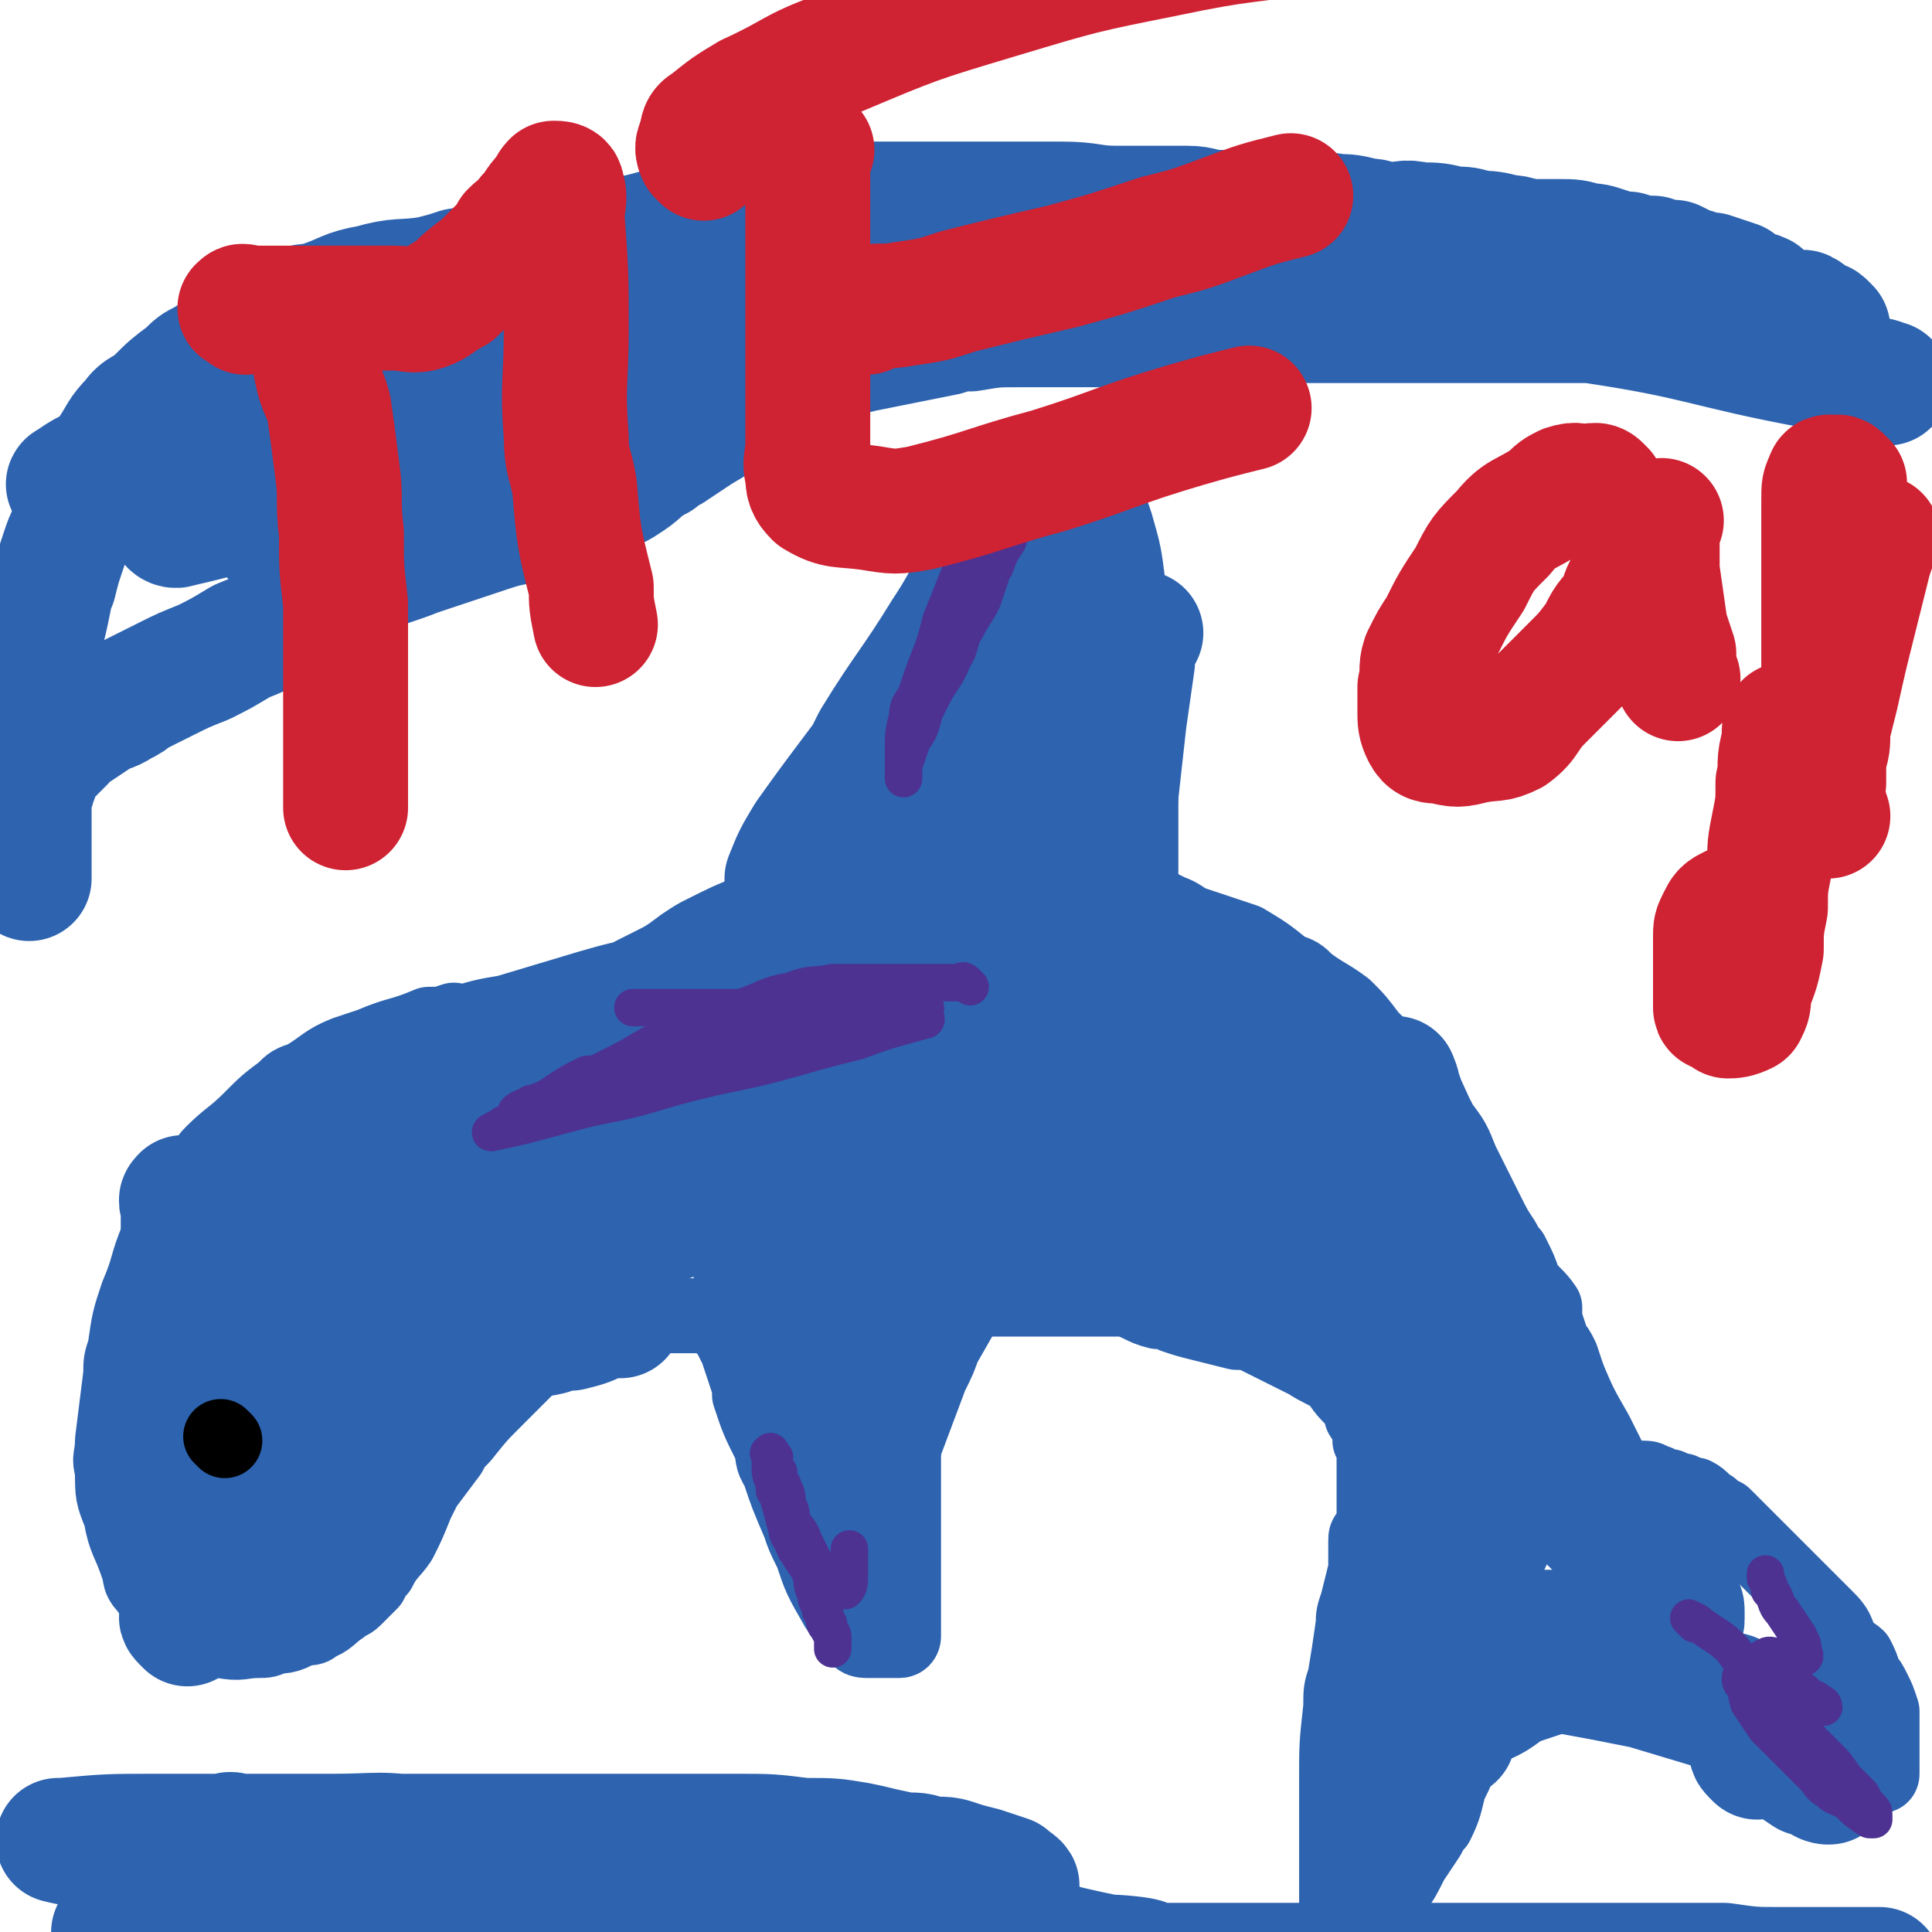 <svg viewBox='0 0 464 464' version='1.1' xmlns='http://www.w3.org/2000/svg' xmlns:xlink='http://www.w3.org/1999/xlink'><g fill='none' stroke='#2D63AF' stroke-width='18' stroke-linecap='round' stroke-linejoin='round'><path d='M100,287c-1,-1 -1,-1 -1,-1 -1,-1 0,-1 0,-1 0,-1 0,-1 0,-1 0,-1 0,-1 0,-1 0,-1 0,-1 0,-1 1,-1 1,-1 3,-1 0,0 0,0 1,-1 0,0 0,0 1,-1 1,-1 1,-1 2,-2 1,-1 1,-1 2,-3 2,-3 2,-3 4,-6 1,-2 1,-2 2,-3 2,-4 3,-4 5,-7 1,-2 0,-2 2,-4 3,-4 3,-4 8,-7 1,-1 2,-1 3,-2 4,-2 4,-2 7,-4 2,-1 3,-1 5,-2 4,-2 4,-2 8,-5 2,-1 2,-1 4,-2 4,-2 4,-2 8,-5 3,-2 3,-2 5,-3 6,-3 6,-3 11,-5 8,-3 8,-3 15,-5 4,-1 4,-1 9,-1 8,-2 8,-1 16,-3 5,0 4,0 9,-1 8,0 8,0 17,0 4,0 4,0 7,1 8,1 8,1 15,4 7,2 7,2 13,5 3,1 3,2 6,3 6,2 6,2 12,4 5,3 5,3 10,7 3,1 3,1 5,3 4,3 5,3 9,6 3,3 3,3 6,7 1,1 1,1 3,3 3,3 3,3 6,6 3,4 3,4 5,8 2,2 2,2 3,4 3,4 3,4 5,9 1,2 1,2 2,4 2,4 2,4 4,8 2,4 2,4 4,7 1,2 1,2 2,3 2,4 2,4 3,7 2,3 3,3 5,6 0,1 0,2 0,3 1,3 1,3 2,6 1,1 1,1 2,3 1,3 1,3 2,6 0,1 0,1 1,3 1,2 1,2 2,4 0,2 0,3 1,5 0,1 0,1 1,2 0,1 0,1 1,2 0,1 1,0 1,1 0,1 0,1 0,2 0,1 0,1 0,2 0,1 0,1 0,1 0,1 0,1 0,1 0,0 1,0 1,0 1,0 1,0 2,0 0,0 0,0 1,0 0,0 0,0 1,0 1,0 1,0 1,0 1,0 1,0 1,0 1,0 1,0 2,0 1,0 1,0 2,0 2,0 1,1 3,1 1,1 1,1 3,1 2,1 2,1 3,1 2,1 2,1 3,1 2,1 2,2 4,3 1,1 1,1 3,2 1,1 1,1 3,3 2,2 2,2 3,3 2,2 2,2 3,3 2,2 2,2 4,4 1,1 1,1 3,3 3,3 3,3 6,6 2,2 2,2 3,3 3,3 2,4 4,7 1,1 2,1 3,2 1,2 1,2 2,5 1,1 1,1 2,3 1,2 1,2 2,5 0,1 0,1 0,2 0,3 0,3 0,5 0,1 0,1 0,2 0,0 0,0 0,1 0,1 0,1 0,2 0,1 0,1 0,1 0,1 0,2 0,2 0,1 -1,0 -2,0 -1,0 -1,0 -2,0 -1,0 -1,0 -3,0 -3,0 -3,0 -6,0 -2,0 -2,0 -3,-1 -4,-2 -4,-2 -8,-3 -2,-1 -2,-1 -4,-2 -4,-3 -4,-3 -8,-5 -2,-1 -2,-1 -5,-1 -4,-2 -4,-1 -9,-2 -3,-1 -3,-1 -5,-2 -4,-1 -4,-1 -8,-2 -5,-1 -5,-1 -9,-2 -2,0 -2,0 -3,-1 -3,-1 -3,-1 -7,-2 -1,0 -1,0 -2,0 -2,0 -2,0 -4,0 0,0 0,0 -1,0 -1,0 -1,0 -2,0 -1,0 -1,0 -2,0 -1,0 -1,0 -1,0 -1,0 -1,1 -1,1 0,1 0,1 0,2 -1,2 -2,2 -2,4 -2,4 -2,4 -3,7 0,2 0,2 -1,4 -1,4 -1,4 -3,8 -1,4 -1,5 -3,9 -1,1 -1,1 -2,3 -2,3 -2,3 -4,6 -2,4 -2,4 -4,7 -2,1 -1,1 -3,3 -2,2 -2,2 -4,4 0,1 0,1 0,1 -1,2 -2,2 -3,3 0,0 0,0 -1,1 -1,0 -1,1 -2,1 0,0 -1,0 -1,0 0,0 0,0 0,-1 0,-2 0,-2 0,-3 0,-2 0,-2 0,-4 0,-6 0,-6 0,-12 0,-3 0,-3 0,-5 0,-8 0,-8 0,-15 0,-8 0,-8 1,-17 0,-4 0,-4 1,-7 1,-6 1,-6 2,-13 0,-2 0,-2 1,-5 1,-4 1,-4 2,-8 0,-4 0,-4 0,-7 0,-1 0,-1 1,-2 0,-1 1,-1 1,-2 0,-1 0,-1 0,-1 0,-1 0,-1 0,-2 0,-1 0,-1 0,-1 0,-1 0,-1 0,-1 0,-1 0,-1 0,-1 0,-1 0,-1 0,-1 0,-1 0,-1 0,-1 0,-1 0,-1 0,-1 0,-1 0,-1 0,-1 0,-1 0,-1 0,-1 0,-1 0,-1 0,-2 0,-2 0,-2 0,-4 0,-1 0,-1 -1,-3 0,-3 0,-3 -2,-6 0,-2 0,-2 -1,-3 -3,-3 -3,-3 -5,-6 -3,-2 -4,-2 -7,-4 -2,-1 -2,-1 -4,-2 -4,-2 -4,-2 -8,-4 -2,-1 -2,-1 -5,-1 -4,-1 -4,-1 -8,-2 -4,-1 -4,-1 -7,-2 -2,-1 -2,-1 -4,-1 -4,-1 -4,-2 -8,-3 -1,0 -1,0 -3,0 -3,0 -3,0 -7,0 -2,0 -2,0 -4,0 -4,0 -4,0 -7,0 -4,0 -4,0 -8,0 -1,0 -1,0 -3,0 -3,0 -3,0 -6,0 -2,0 -2,0 -4,0 -2,0 -2,0 -5,0 -1,0 -1,0 -2,0 -1,2 -2,2 -2,4 -2,3 -1,4 -2,7 0,1 0,1 0,3 0,4 0,4 0,9 0,2 0,2 0,5 0,5 0,5 0,11 0,2 0,2 0,4 0,5 0,5 0,9 0,5 0,5 0,9 0,2 0,2 0,4 0,3 0,3 0,6 0,1 0,1 0,2 0,2 0,2 0,4 0,1 0,1 0,2 0,1 0,1 0,2 0,0 0,1 -1,1 0,0 0,0 -1,0 -1,0 -1,0 -2,0 -1,0 -1,0 -1,0 -2,0 -3,0 -4,0 -2,0 -2,-1 -3,-2 -2,-3 -2,-3 -4,-6 -4,-7 -4,-7 -6,-13 -2,-4 -2,-4 -3,-7 -3,-7 -3,-7 -5,-13 -2,-3 -1,-3 -2,-6 -3,-6 -3,-6 -5,-12 0,-2 0,-2 -1,-5 -1,-3 -1,-3 -2,-6 -1,-2 -1,-2 -2,-4 0,-1 -1,-1 -1,-1 -1,-1 -1,-1 -1,-2 0,-1 0,-1 0,-1 0,-1 -1,0 -1,0 -2,0 -2,0 -3,0 0,0 0,0 -1,0 -3,0 -3,0 -6,0 -2,0 -2,0 -4,0 -6,0 -6,0 -11,1 -3,1 -3,1 -6,2 -5,2 -5,2 -10,5 -4,4 -4,4 -8,8 -2,2 -2,2 -4,4 -4,4 -4,4 -8,9 -2,2 -2,2 -3,4 -3,4 -3,4 -6,8 -1,2 -1,2 -2,4 -2,5 -2,5 -4,9 -2,3 -3,3 -5,7 -1,1 -1,1 -2,3 -2,2 -2,2 -4,4 -1,1 -2,1 -3,2 -3,2 -3,3 -6,4 -1,1 -1,1 -3,1 -3,1 -3,2 -7,2 -2,1 -2,1 -4,1 -4,0 -4,1 -9,0 -4,-1 -4,-1 -8,-3 -2,0 -2,0 -4,-2 -3,-4 -3,-4 -6,-8 -2,-2 -1,-3 -2,-5 -2,-6 -3,-6 -4,-12 -2,-5 -2,-5 -2,-11 -1,-3 0,-3 0,-7 1,-8 1,-8 2,-16 0,-3 0,-3 1,-6 1,-7 1,-7 3,-13 3,-7 2,-7 5,-14 1,-3 1,-3 3,-6 3,-5 3,-5 7,-10 2,-2 1,-2 3,-4 4,-4 5,-4 9,-8 4,-4 4,-4 8,-7 2,-2 2,-2 5,-3 5,-3 5,-4 10,-6 3,-1 3,-1 6,-2 7,-3 7,-2 14,-5 3,0 3,0 6,-1 '/><path d='M195,208c-1,-1 -1,-1 -1,-1 -1,-1 0,-1 0,-1 0,-2 0,-2 0,-3 0,-1 0,-1 0,-1 1,-2 1,-2 2,-3 1,-2 0,-2 2,-4 2,-4 2,-4 5,-7 3,-6 3,-6 7,-11 4,-5 4,-5 7,-11 4,-4 4,-4 7,-9 3,-5 3,-5 6,-10 4,-5 4,-4 8,-9 3,-4 3,-4 6,-8 1,-2 1,-2 2,-3 2,-2 2,-2 3,-3 2,-2 2,-3 3,-5 2,-1 2,-1 4,-1 1,0 1,0 3,-1 1,0 1,-1 2,0 3,1 3,2 5,4 1,2 1,2 2,5 2,7 2,7 3,15 2,10 1,10 2,20 1,5 1,5 1,10 0,10 0,10 0,21 0,4 0,4 0,8 0,7 0,7 0,13 0,3 0,3 0,6 0,1 0,1 0,2 0,1 0,1 0,2 0,1 0,1 0,2 0,0 0,0 0,1 '/></g>
<g fill='none' stroke='#2D63AF' stroke-width='30' stroke-linecap='round' stroke-linejoin='round'><path d='M56,442c-1,-1 -2,-1 -1,-1 0,-1 1,0 3,0 3,0 3,0 7,0 3,0 3,0 6,0 12,0 12,0 24,0 12,0 12,0 23,0 10,0 10,0 19,0 10,0 10,0 20,0 10,0 10,0 20,0 8,0 8,0 16,1 7,0 7,0 13,1 5,1 4,1 9,2 4,1 4,0 7,1 3,1 4,0 7,1 3,1 3,1 7,2 3,1 3,1 6,2 1,1 3,2 2,2 -1,2 -2,2 -5,2 -12,1 -12,0 -24,0 -31,-2 -30,-3 -61,-4 -29,-1 -29,-1 -58,-2 -17,0 -17,0 -34,0 -9,0 -12,0 -18,0 -1,0 2,0 3,0 32,0 32,-2 64,-1 26,1 26,0 52,3 37,5 36,6 72,12 16,3 16,4 31,7 4,0 11,1 8,1 -8,1 -15,0 -29,0 -22,0 -22,0 -43,-1 -47,0 -47,0 -94,0 -14,0 -14,0 -29,0 -16,0 -16,0 -33,0 -9,0 -18,1 -18,2 0,0 8,0 16,-1 45,-3 45,-5 90,-8 26,-1 26,0 52,1 23,1 23,1 47,2 10,1 18,2 20,2 1,1 -7,1 -14,1 -13,-1 -13,-1 -26,-2 -41,-2 -41,-3 -82,-5 -31,-1 -31,0 -62,-1 -8,0 -8,-1 -16,0 -13,1 -19,2 -25,3 -3,0 4,1 8,0 14,-2 14,-2 27,-4 44,-6 44,-7 88,-11 20,-2 20,-2 40,-1 14,1 14,2 28,4 0,0 0,0 0,0 -19,-1 -20,-2 -39,-3 -16,-1 -16,-1 -32,-2 -23,-1 -23,-1 -46,-2 -25,-1 -25,-1 -49,-2 -15,0 -15,0 -29,0 -5,0 -6,0 -10,-1 0,0 1,0 1,0 11,-1 11,-1 22,-1 21,0 21,0 43,0 11,0 11,-1 23,1 21,2 21,3 43,7 19,4 19,5 38,10 7,2 7,2 15,3 13,3 12,4 26,6 11,2 12,1 23,3 6,0 6,0 11,1 10,0 10,0 20,0 5,0 5,0 11,0 11,0 11,0 22,0 12,0 12,0 25,0 7,0 7,0 14,0 14,0 14,0 27,0 13,0 13,0 25,0 6,0 6,0 11,0 7,1 7,1 14,1 2,0 2,0 5,0 4,0 4,0 8,0 3,0 3,0 7,0 0,0 0,0 1,0 1,0 1,0 2,0 0,0 1,0 0,0 0,0 0,0 -1,0 -3,0 -3,0 -5,0 -5,0 -5,0 -10,0 -14,0 -14,0 -28,0 -18,0 -18,0 -35,0 -20,0 -20,0 -40,0 -8,0 -8,0 -16,0 -8,0 -8,0 -16,0 -8,0 -8,0 -16,0 -5,0 -5,0 -10,0 0,0 0,0 0,0 4,0 4,0 8,0 9,0 9,0 18,0 14,0 14,0 28,0 15,0 15,0 30,0 11,0 11,0 21,0 8,0 8,0 16,0 8,0 8,0 16,0 12,1 12,1 25,2 2,0 2,1 5,1 3,0 3,1 5,1 1,0 1,0 2,0 '/><path d='M204,279c-1,-1 -1,-1 -1,-1 -4,-1 -4,0 -8,0 -4,0 -4,0 -9,1 -8,1 -8,2 -16,4 -12,4 -12,4 -24,8 -9,3 -9,4 -17,7 -10,3 -10,3 -19,6 -9,3 -9,3 -17,6 -3,1 -3,1 -6,2 -2,1 -2,1 -4,2 -1,1 -2,2 -3,2 0,1 1,1 2,1 9,-1 10,0 19,-3 35,-12 35,-12 70,-25 11,-4 11,-4 21,-9 17,-7 17,-7 32,-15 4,-2 10,-7 7,-6 -14,6 -21,9 -42,19 -25,10 -25,10 -50,21 -9,4 -9,4 -17,7 -16,6 -16,6 -32,11 -3,1 -7,4 -6,3 2,-1 6,-4 12,-7 11,-5 11,-5 22,-9 21,-8 21,-8 42,-16 13,-4 13,-4 25,-9 5,-1 10,-2 9,-2 -1,0 -6,1 -12,2 -26,8 -26,9 -52,17 -13,5 -14,4 -27,9 -20,6 -19,7 -39,13 -7,2 -14,4 -14,3 0,0 6,-2 13,-5 7,-3 7,-3 14,-7 18,-8 18,-9 35,-18 14,-8 14,-8 29,-16 9,-5 9,-5 18,-10 4,-2 4,-2 8,-4 6,-4 7,-4 13,-8 3,-1 5,-2 5,-3 0,-1 -3,-1 -6,0 -19,6 -18,7 -38,13 -14,5 -14,5 -29,9 -7,2 -7,2 -14,4 -9,2 -18,6 -17,5 1,-1 10,-4 20,-8 11,-4 11,-4 21,-8 21,-7 20,-8 41,-14 15,-5 15,-4 30,-8 9,-2 10,-1 17,-3 1,0 -1,-1 -2,-1 -12,-1 -12,-1 -23,-1 -15,0 -15,1 -29,2 -6,1 -6,1 -13,3 -10,3 -10,3 -20,6 -6,1 -6,1 -12,3 -1,0 -3,0 -2,1 0,0 2,-1 5,-1 4,0 4,0 7,-1 2,0 2,0 4,-1 3,-1 6,-2 6,-1 -2,1 -6,2 -11,4 -4,2 -4,3 -8,5 -9,4 -10,4 -19,8 -8,4 -8,4 -17,9 -3,1 -3,1 -6,2 -4,2 -4,3 -7,5 -1,0 -1,0 -2,1 -1,0 -3,1 -2,2 0,0 1,-1 3,-1 1,0 1,0 2,0 2,0 2,-1 4,-1 3,-1 3,-1 6,-2 1,-1 1,-1 3,-1 2,-1 2,-2 3,-2 1,0 1,0 1,1 0,1 0,1 -1,1 -1,3 -2,3 -4,5 -2,4 -2,5 -5,9 -1,2 -2,2 -3,5 -2,5 -2,5 -4,10 -1,3 -1,3 -2,6 -2,5 -3,5 -4,10 -2,4 -1,4 -2,9 -1,2 -1,2 -1,3 -1,4 -1,4 -1,8 0,3 1,3 2,5 0,2 0,2 2,3 3,1 4,2 7,0 4,-3 4,-5 7,-10 2,-4 3,-4 4,-8 4,-9 4,-9 7,-19 2,-8 2,-8 2,-16 0,-1 0,-2 -1,-2 -2,-1 -3,-1 -6,0 -5,2 -5,3 -10,6 -2,2 -2,2 -5,5 -3,4 -3,4 -6,8 -3,4 -3,4 -6,9 -1,1 -1,1 -2,3 -1,1 -1,2 -1,3 0,0 1,0 1,0 2,-2 3,-2 5,-4 2,-2 2,-2 4,-5 1,-2 1,-2 1,-4 1,-3 1,-3 0,-5 0,-1 0,-2 -1,-2 -4,0 -4,0 -7,1 -4,1 -4,2 -8,5 -2,1 -2,1 -3,3 -1,4 0,4 0,9 '/><path d='M45,289c-1,-1 -1,-2 -1,-1 -1,0 0,1 0,3 0,1 0,1 0,2 0,3 0,3 0,5 0,2 0,2 0,4 0,2 0,2 0,4 0,2 0,2 0,4 0,1 0,1 0,2 0,1 0,1 0,3 0,1 0,1 0,3 0,2 0,2 0,4 0,2 0,2 0,4 0,2 0,2 0,3 0,2 0,2 0,4 0,1 0,1 0,3 0,2 0,2 0,4 0,2 0,2 0,3 0,2 0,2 0,3 0,1 0,1 0,2 0,1 0,1 0,2 0,1 -1,1 0,2 1,1 1,1 3,2 1,0 1,0 2,0 2,1 2,1 4,2 2,0 2,0 5,0 2,0 2,0 5,0 3,0 3,0 7,0 3,0 3,-1 7,-2 3,-1 3,-1 7,-2 2,-1 2,-1 5,-2 3,-1 3,-1 5,-2 '/><path d='M42,350c-1,-1 -1,-2 -1,-1 -1,0 0,1 0,2 0,1 0,1 0,3 0,0 0,0 0,1 0,1 0,1 0,2 0,1 0,1 0,2 0,1 0,2 1,3 2,2 2,2 4,3 2,1 2,1 3,1 2,1 2,1 5,1 2,1 2,1 4,1 2,1 2,1 4,1 2,0 2,0 4,0 2,0 2,0 5,0 2,0 2,0 4,0 '/><path d='M44,368c-1,-1 -2,-1 -1,-1 0,-1 1,0 3,0 1,0 1,0 2,0 2,0 2,0 3,0 2,0 2,0 4,0 2,0 2,0 5,0 1,0 1,0 2,0 1,0 1,0 2,0 1,0 1,0 2,0 2,0 2,0 3,-1 1,-1 1,-1 2,-1 1,-1 1,-1 2,-1 '/><path d='M45,390c-1,-1 -1,-1 -1,-1 -1,-1 0,-1 0,-1 0,-1 0,-1 0,-1 0,-1 0,-1 0,-1 0,-1 1,-1 1,-1 3,-1 3,0 5,0 3,0 3,-1 5,-1 1,-1 1,-1 2,-1 3,-2 3,-2 5,-3 2,-1 2,-1 4,-2 2,-1 2,-1 4,-2 2,-1 2,-1 4,-3 1,-1 1,-1 2,-2 2,-2 2,-2 3,-3 2,-2 2,-2 3,-4 3,-5 3,-5 6,-9 1,-2 1,-3 2,-5 3,-4 3,-4 6,-8 3,-4 3,-4 6,-7 2,-2 2,-2 3,-3 3,-2 3,-2 6,-4 2,-1 3,-1 5,-2 4,-2 4,-3 8,-4 4,-2 4,-1 8,-2 2,-1 2,-1 5,-1 4,-1 4,-1 8,-3 2,0 2,0 4,0 '/><path d='M105,323c-1,-1 -1,-1 -1,-1 -1,-1 0,-1 0,-1 2,-1 2,-1 4,-2 2,-2 2,-2 4,-3 3,-2 3,-1 6,-3 2,-2 2,-3 5,-5 2,-1 2,-1 3,-3 2,-1 2,-1 4,-2 5,-5 5,-5 9,-9 4,-4 4,-5 8,-9 2,-2 2,-2 5,-5 4,-4 4,-4 8,-9 2,-2 2,-2 3,-4 4,-4 4,-4 8,-7 4,-4 4,-4 8,-7 1,-1 1,-1 3,-2 4,-1 4,-1 7,-2 4,-2 5,-1 9,-2 2,-1 2,-1 4,-1 6,-1 6,-1 11,-1 5,0 5,0 10,0 3,0 3,0 6,0 6,0 6,0 12,1 5,0 5,1 10,2 '/><path d='M167,243c-1,-1 -2,-1 -1,-1 0,-1 1,0 2,0 3,0 3,0 7,0 4,0 3,-1 7,-1 3,-1 3,0 6,0 1,0 1,0 2,0 3,-1 3,-1 6,-1 4,-1 4,0 9,0 3,0 3,0 6,0 4,0 4,0 7,0 2,0 2,0 4,0 3,0 3,0 5,-1 5,0 5,0 11,0 4,0 4,0 8,0 4,0 4,0 9,0 3,0 3,0 7,0 2,0 2,0 4,0 3,0 3,0 6,0 2,0 2,0 4,0 3,1 3,2 6,4 3,1 2,2 5,4 1,1 1,1 2,2 '/><path d='M187,234c-1,-1 -2,-1 -1,-1 0,-1 0,0 1,0 3,0 3,0 6,0 3,0 3,0 6,-1 1,0 1,0 3,0 5,0 5,0 10,0 3,0 3,0 6,0 5,0 5,0 9,0 5,0 5,0 9,0 3,0 3,0 6,0 4,0 4,0 9,0 2,0 2,0 4,0 4,0 4,0 8,0 3,0 3,0 6,0 3,0 3,0 7,0 1,0 1,0 2,0 2,0 3,0 4,1 2,0 2,1 3,2 2,2 2,2 4,4 2,2 2,2 4,5 1,1 1,2 2,3 3,3 3,3 5,6 3,3 2,4 4,7 2,1 2,1 3,3 2,4 2,4 4,8 1,1 1,1 2,3 2,3 2,3 4,7 2,3 2,3 4,7 1,2 1,2 2,4 2,3 2,3 3,6 1,2 1,2 3,3 2,3 2,2 5,5 2,3 2,3 5,6 1,1 1,1 2,3 2,3 2,3 4,6 3,4 2,5 4,9 1,2 1,2 2,4 3,4 3,4 6,7 3,3 3,3 6,6 2,2 2,2 3,3 4,4 3,4 7,7 3,3 3,3 7,6 3,3 3,3 6,6 2,2 2,1 3,3 3,2 3,2 6,4 1,1 1,1 2,2 2,2 1,2 3,4 1,1 1,1 2,2 1,1 1,1 1,1 1,1 1,1 1,2 0,1 0,2 0,2 0,1 -1,1 -2,1 -3,2 -3,1 -6,2 -2,1 -2,1 -4,2 -4,2 -4,2 -9,4 -6,2 -6,2 -12,4 -3,1 -3,1 -6,2 -5,2 -4,3 -9,5 -2,1 -2,1 -4,2 -4,2 -4,2 -8,4 -3,2 -3,2 -5,4 -2,1 -2,1 -2,2 -2,2 -2,3 -3,5 -1,1 -1,1 -2,3 0,1 0,1 0,2 0,2 0,2 0,4 0,1 0,1 0,2 0,2 -1,2 -1,4 0,1 0,1 0,1 0,1 0,1 0,2 0,1 0,2 0,2 0,0 0,-1 0,-2 0,-2 0,-2 0,-4 0,-2 0,-2 0,-3 0,-5 0,-5 0,-9 0,-4 0,-4 0,-7 0,-7 0,-7 1,-14 0,-6 0,-6 1,-12 1,-2 1,-2 2,-5 1,-5 0,-5 2,-9 0,-3 0,-4 2,-6 0,-1 1,-1 2,-2 0,0 0,0 1,0 1,2 1,2 2,4 1,3 0,3 1,5 1,5 1,5 2,9 1,5 1,5 1,9 0,3 0,3 0,6 0,3 0,3 0,7 0,2 1,3 1,4 0,0 0,-1 0,-1 0,-2 0,-2 0,-4 0,-2 0,-2 0,-4 0,-4 0,-4 0,-8 0,-2 1,-2 1,-4 1,-4 1,-4 2,-9 1,-2 1,-2 1,-4 1,-3 1,-3 2,-7 1,-4 2,-4 3,-7 0,-1 0,-1 1,-2 '/><path d='M422,422c-1,-1 -1,-1 -1,-1 -1,-1 0,-1 0,-2 -1,-3 -1,-3 -3,-6 -2,-2 -3,-1 -5,-3 -2,-2 -2,-2 -4,-4 -2,-2 -2,-2 -4,-4 -2,-2 -1,-2 -3,-4 -1,-1 -1,-1 -2,-2 0,0 0,0 0,0 -1,-1 -2,-2 -1,-1 3,4 4,5 9,10 3,3 3,2 6,4 3,3 3,3 7,6 3,2 3,2 6,5 2,1 1,2 3,3 2,2 2,1 4,2 2,1 2,1 3,2 1,1 3,1 2,1 0,0 -1,0 -2,-1 -2,-1 -2,-1 -3,-1 -3,-2 -3,-2 -6,-5 -1,-1 -1,-1 -3,-3 -3,-2 -3,-2 -6,-4 -1,-1 -2,-2 -2,-2 1,0 2,1 4,2 1,1 1,1 2,1 3,2 3,2 7,3 0,1 1,1 1,1 0,0 0,-1 -1,-1 -1,-1 -1,-1 -1,-1 -3,-2 -3,-2 -5,-4 -4,-3 -4,-3 -7,-5 -1,-1 -1,-1 -2,-1 0,0 0,1 1,1 1,1 1,0 2,1 3,1 4,1 7,3 2,1 5,3 4,3 -1,0 -3,-1 -7,-2 -4,-1 -4,-1 -7,-2 -10,-3 -10,-3 -20,-6 -10,-2 -10,-2 -21,-4 -3,0 -3,0 -6,0 -2,-1 -3,-2 -4,-2 0,0 2,0 4,0 3,0 3,0 6,0 4,0 4,0 8,0 1,0 2,0 2,0 0,0 -1,0 -2,0 -1,0 -1,0 -2,0 -3,0 -3,0 -7,0 -4,0 -4,0 -8,0 -2,0 -2,0 -3,-1 -3,-2 -3,-2 -5,-4 -1,-1 -2,-1 -2,-3 -1,-2 -1,-2 -1,-4 0,-3 0,-3 0,-6 0,-2 0,-2 0,-3 0,-4 0,-4 0,-7 0,-5 0,-5 -1,-10 0,-4 0,-4 -1,-8 -4,-9 -4,-9 -7,-18 -2,-4 -2,-4 -5,-7 -4,-8 -4,-9 -10,-15 -7,-7 -7,-7 -16,-11 -5,-3 -6,-3 -12,-3 -15,-1 -15,-2 -31,-1 -13,1 -13,1 -27,4 -5,1 -5,1 -10,3 -5,1 -10,2 -11,2 -1,0 3,-1 7,-3 5,-2 5,-2 10,-3 9,-4 9,-4 17,-7 10,-4 10,-3 19,-7 4,-2 6,-2 7,-4 0,-1 -2,-1 -4,-1 -12,0 -12,0 -25,1 -16,2 -16,2 -32,5 -8,2 -8,2 -16,5 -8,2 -16,4 -15,4 3,0 12,-1 23,-3 10,-1 10,-2 19,-4 13,-3 13,-3 25,-6 7,-2 11,-2 13,-4 1,-1 -3,-2 -6,-2 -13,0 -14,0 -27,2 -13,1 -13,2 -26,4 -6,0 -6,0 -12,1 -3,0 -7,1 -6,1 1,-1 5,-2 9,-3 12,-5 12,-6 24,-11 10,-4 11,-4 21,-9 6,-3 10,-6 10,-7 0,-1 -4,1 -9,1 -9,2 -9,1 -18,3 -10,1 -10,1 -19,4 -2,1 -3,3 -2,4 3,1 5,0 11,0 15,0 15,0 31,-1 7,0 7,0 13,-1 12,-1 12,-2 24,-3 1,0 2,0 2,0 -4,1 -5,1 -10,1 -10,2 -10,2 -20,4 -11,2 -11,2 -22,4 -4,1 -4,1 -8,2 -5,1 -5,1 -9,3 -3,1 -3,0 -6,2 -1,0 -1,0 -2,1 -2,2 -2,2 -4,4 -2,3 -2,3 -5,6 -1,1 -1,2 -2,3 -3,3 -4,3 -6,6 -2,2 -2,2 -2,5 -2,5 -2,5 -3,10 -1,5 0,5 0,10 0,2 0,2 0,5 1,6 1,6 2,12 1,6 2,6 3,12 0,3 0,3 1,5 0,2 0,2 1,5 '/><path d='M183,308c-1,-1 -2,-2 -1,-1 0,2 1,3 2,6 2,4 2,4 3,7 2,4 2,4 3,8 1,1 1,1 1,2 1,4 1,4 2,7 2,5 1,5 3,9 1,4 1,4 2,9 1,5 0,5 2,10 1,3 2,3 3,6 2,4 2,4 4,8 '/><path d='M194,310c-1,-1 -2,-2 -1,-1 0,0 0,1 1,2 2,2 3,2 4,4 2,3 1,3 2,6 0,1 0,1 0,2 1,3 2,3 3,6 1,5 0,6 2,11 0,2 0,2 1,4 0,2 0,2 1,5 0,1 0,1 0,2 0,0 0,1 1,1 1,-1 1,-2 2,-4 1,-2 1,-2 2,-4 3,-8 3,-8 6,-16 2,-4 2,-4 3,-7 4,-7 4,-7 8,-14 4,-6 5,-6 10,-12 2,-3 2,-3 6,-5 6,-3 6,-4 13,-6 6,-3 7,-2 14,-4 4,0 4,-1 7,-1 8,0 8,0 16,1 7,2 7,3 13,6 5,3 5,4 9,7 3,2 3,2 4,4 4,5 4,5 8,10 1,2 1,2 3,4 2,3 2,3 4,6 1,2 2,2 3,4 1,1 1,2 1,2 1,0 1,-1 1,-2 -1,-7 -1,-7 -3,-14 -1,-4 -1,-4 -2,-8 -3,-11 -3,-10 -6,-21 -1,-5 -1,-5 -2,-10 -1,-6 -1,-6 -3,-12 0,-1 0,-1 1,-1 2,4 2,4 4,9 2,3 2,2 3,6 4,8 4,8 7,17 2,6 2,6 4,13 1,3 1,3 2,6 2,5 2,5 4,9 1,4 1,4 2,8 1,1 1,0 1,1 1,2 1,3 1,3 0,1 0,0 0,-1 0,-3 0,-3 0,-5 -2,-8 -2,-8 -4,-16 -1,-4 -1,-4 -3,-9 -3,-10 -3,-10 -6,-20 -2,-6 -2,-6 -5,-13 0,-2 -1,-4 -1,-4 0,1 1,3 2,6 5,11 5,11 10,22 4,9 4,9 9,18 7,14 7,14 15,28 3,7 3,7 7,14 5,10 5,10 10,20 3,6 2,6 5,12 0,2 1,2 1,4 1,3 1,4 -1,6 -2,2 -3,1 -5,2 -2,1 -2,1 -4,1 -4,0 -4,0 -8,0 -2,0 -2,0 -4,0 -3,0 -4,0 -5,0 0,0 1,0 3,0 1,0 1,0 2,0 3,0 3,0 6,0 2,0 2,0 5,0 1,0 1,0 2,0 2,0 2,0 3,0 '/><path d='M251,127c-1,-1 -1,-2 -1,-1 -1,1 0,2 0,4 0,3 0,3 0,5 0,1 0,1 0,2 0,2 0,2 0,5 0,3 0,3 0,7 0,4 1,5 0,9 -2,7 -3,6 -6,13 -2,5 -2,5 -5,10 -2,5 -2,5 -5,9 -3,5 -3,5 -6,10 -3,5 -3,5 -5,9 -2,3 -2,3 -4,6 -1,2 -1,2 -3,5 -1,2 -1,2 -3,4 -1,1 -1,1 -2,2 -1,1 0,1 -1,2 0,0 -1,0 -1,0 0,-1 0,-1 0,-2 0,-3 0,-3 1,-6 3,-9 4,-9 7,-17 2,-7 1,-7 4,-14 5,-14 5,-14 11,-27 2,-6 2,-6 4,-12 4,-10 3,-10 6,-19 2,-5 2,-5 4,-10 0,-2 0,-2 1,-3 0,0 0,1 0,1 -3,5 -3,5 -7,11 -2,4 -2,4 -5,9 -4,6 -4,7 -8,13 -8,13 -9,13 -17,26 -3,6 -3,6 -6,12 -5,8 -5,8 -11,16 -2,3 -2,4 -4,6 0,0 0,-1 0,-1 2,-5 2,-5 5,-10 5,-7 5,-7 11,-15 3,-4 3,-4 6,-8 6,-7 5,-8 12,-15 4,-5 5,-4 10,-9 2,-1 2,-2 4,-3 2,0 3,-2 5,0 2,2 2,4 3,9 0,4 0,5 1,10 1,10 1,10 2,20 0,5 0,5 0,10 0,8 0,8 0,16 0,4 0,4 0,7 0,0 0,1 0,1 0,-1 1,-2 1,-4 1,-4 1,-4 1,-7 2,-8 2,-8 3,-16 1,-8 1,-8 3,-16 0,-4 0,-4 1,-8 1,-6 0,-6 2,-11 0,-2 1,-3 2,-5 0,0 1,0 1,0 0,3 0,3 0,7 0,3 0,3 0,6 0,9 1,9 1,18 0,9 0,9 0,17 0,3 -1,3 0,5 0,1 1,2 1,2 2,-5 2,-6 3,-12 0,-5 0,-5 1,-9 1,-9 1,-9 2,-18 1,-7 1,-7 2,-14 0,-2 0,-2 1,-5 0,-1 0,-1 1,-2 '/></g>
<g fill='none' stroke='#000000' stroke-width='18' stroke-linecap='round' stroke-linejoin='round'><path d='M54,346c-1,-1 -1,-1 -1,-1 '/></g>
<g fill='none' stroke='#4D3292' stroke-width='9' stroke-linecap='round' stroke-linejoin='round'><path d='M233,237c-1,-1 -1,-1 -1,-1 -1,-1 -1,0 -1,0 -2,0 -2,0 -3,0 -3,0 -3,0 -6,0 -2,0 -2,0 -5,0 -5,0 -5,0 -9,0 -4,0 -4,0 -8,0 -5,1 -5,0 -10,2 -6,1 -6,2 -12,4 -6,2 -6,2 -12,5 -5,2 -5,2 -10,4 -5,3 -5,3 -11,6 -2,1 -2,1 -4,1 -4,2 -4,2 -7,4 -3,2 -3,2 -6,3 -2,1 -3,1 -4,2 0,1 0,2 1,2 2,0 2,-1 5,-2 13,-3 14,-3 27,-6 7,-3 7,-3 15,-5 14,-4 14,-5 29,-9 9,-2 9,-2 18,-4 2,0 4,-1 3,-1 -9,1 -11,1 -22,4 -9,2 -9,3 -18,6 -14,4 -14,4 -28,8 -12,4 -12,4 -25,8 -4,1 -4,1 -8,2 -1,1 -4,2 -3,2 10,-2 12,-3 24,-6 10,-2 10,-2 20,-5 15,-4 15,-3 29,-7 7,-2 7,-2 15,-4 8,-3 9,-3 16,-5 1,0 0,-1 -1,-1 -12,0 -13,0 -25,2 -17,3 -17,4 -33,8 -7,2 -7,1 -14,3 -11,4 -11,5 -21,8 -1,0 0,0 1,0 5,-2 5,-2 10,-4 16,-4 16,-4 31,-8 13,-4 13,-4 25,-7 6,-1 6,0 11,-1 5,-1 10,-2 9,-2 -1,-1 -6,0 -13,0 -9,0 -9,-1 -18,-1 -12,0 -12,0 -24,0 -4,0 -4,0 -8,0 '/><path d='M253,123c-1,-1 -1,-1 -1,-1 -1,-1 -1,0 -2,0 -1,0 -1,0 -2,0 -1,1 -2,1 -3,3 -2,2 -2,2 -3,5 -2,3 -2,3 -3,6 -1,1 -1,1 -1,2 -1,3 -1,3 -2,6 -2,4 -2,3 -4,7 -2,3 -1,4 -3,7 -2,5 -3,5 -5,9 -1,2 -1,2 -2,4 -1,4 -1,4 -3,7 -1,3 -1,3 -2,6 0,0 0,0 0,1 0,1 0,2 0,2 0,0 0,0 0,-1 0,-1 0,-1 0,-2 0,-2 0,-2 0,-3 0,-5 0,-5 1,-9 0,-3 1,-3 2,-5 2,-6 2,-6 4,-11 1,-3 1,-3 2,-7 2,-5 2,-5 4,-10 2,-5 3,-5 5,-9 1,-2 1,-2 2,-4 1,-3 1,-3 3,-5 0,-1 1,-1 2,-2 0,0 0,0 1,0 0,2 -1,2 -1,4 0,2 0,2 -1,4 -1,4 -1,4 -2,7 -4,8 -4,8 -7,15 -2,4 -2,4 -3,9 '/><path d='M186,350c-1,-1 -1,-2 -1,-1 -1,0 0,0 0,1 0,1 0,1 0,3 0,2 1,2 1,5 1,1 1,1 1,2 1,3 1,4 2,7 0,2 1,2 2,5 2,3 2,3 4,6 0,2 0,3 1,5 0,1 0,1 1,3 0,1 0,1 1,2 0,2 0,2 1,3 0,1 1,1 1,2 0,1 0,1 0,2 0,0 0,1 0,1 0,0 0,-1 0,-2 0,-2 -1,-2 -1,-4 -1,-2 -1,-2 -1,-3 -1,-3 -1,-3 -1,-5 -2,-3 -2,-3 -3,-6 -1,-3 -1,-3 -2,-6 -1,-2 -1,-2 -2,-5 0,-2 0,-2 -1,-4 0,-2 0,-2 -1,-4 0,-1 -1,-1 -1,-2 0,0 0,0 0,-1 0,0 0,-1 0,0 0,0 0,1 0,2 0,1 1,1 1,2 1,2 1,2 1,4 1,1 1,1 1,3 1,2 2,2 3,5 2,4 2,4 4,8 1,1 1,1 2,2 1,1 1,1 3,2 0,0 0,0 1,0 1,-1 1,-2 1,-4 0,-3 0,-3 0,-6 '/><path d='M407,390c-1,-1 -2,-2 -1,-1 0,0 1,0 2,1 4,3 5,3 8,6 3,4 3,5 6,9 4,4 4,4 8,8 2,2 2,2 4,4 2,2 2,2 5,5 2,2 2,2 4,5 2,2 2,2 4,4 1,2 1,2 2,3 1,1 1,1 1,2 0,1 0,1 0,1 0,0 -1,0 -1,0 -3,-2 -3,-2 -5,-4 -3,-2 -3,-1 -5,-3 -2,-1 -2,-2 -3,-3 -2,-2 -2,-2 -3,-3 -3,-3 -3,-3 -5,-5 -2,-2 -2,-2 -4,-4 -2,-3 -2,-3 -4,-6 0,-1 -1,-2 0,-2 0,0 1,2 3,3 2,2 2,2 4,3 2,1 2,1 3,2 3,2 3,3 5,4 1,1 1,0 1,0 -2,-1 -2,-1 -4,-2 -1,-1 -1,-1 -2,-2 -2,-2 -2,-2 -4,-3 -3,-4 -4,-3 -7,-7 -1,-1 -1,-1 -1,-2 0,-1 1,-1 2,-1 1,0 1,0 2,1 3,1 3,1 7,3 4,2 4,2 7,3 1,1 2,1 2,1 0,0 0,-1 -1,-1 -1,-1 -1,-1 -2,-1 -2,-2 -2,-2 -5,-4 -2,-2 -2,-2 -4,-4 -1,0 -1,0 -2,-1 0,0 -1,-1 0,-1 1,-1 2,0 3,0 1,0 1,0 2,0 2,0 3,1 4,0 1,0 0,-1 0,-2 0,-2 -1,-2 -1,-3 -2,-3 -2,-3 -4,-6 -2,-2 -1,-3 -3,-5 0,-1 0,-1 -1,-3 0,0 0,0 0,-1 '/></g>
<g fill='none' stroke='#2D63AF' stroke-width='30' stroke-linecap='round' stroke-linejoin='round'><path d='M439,79c-1,-1 -1,-1 -1,-1 -1,-1 -1,0 -1,0 -1,0 -1,0 -1,0 -1,-1 -1,-2 -3,-3 -1,0 -1,0 -3,0 -2,-1 -3,0 -5,-1 -1,-1 -1,-2 -2,-3 -2,-1 -2,0 -3,0 -2,-1 -2,-2 -3,-3 -3,-1 -3,-1 -6,-2 -3,0 -3,-1 -5,-1 -2,-1 -2,-1 -4,-2 -3,0 -3,0 -5,-1 -3,0 -3,0 -6,-1 -2,0 -2,0 -5,-1 -3,-1 -3,-1 -5,-1 -3,-1 -3,-1 -7,-1 -3,0 -3,0 -6,0 -3,0 -3,-1 -6,-1 -4,-1 -4,-1 -7,-1 -3,-1 -3,-1 -6,-1 -4,-1 -4,-1 -8,-1 -4,-1 -4,0 -7,0 -3,0 -3,-1 -6,-1 -4,-1 -4,-1 -7,-1 -4,-1 -4,0 -7,0 -4,0 -4,0 -8,0 -4,0 -4,-1 -8,-1 -3,0 -3,0 -6,0 -3,0 -3,-1 -7,-1 -2,0 -2,0 -5,0 -3,0 -3,0 -6,0 -3,0 -3,0 -6,0 -6,0 -6,-1 -13,-1 -3,0 -3,0 -6,0 -7,0 -7,0 -13,0 -8,0 -8,0 -16,0 -4,0 -4,0 -8,0 -7,0 -7,0 -15,0 -7,0 -7,1 -15,2 -4,0 -4,0 -8,1 -7,1 -7,2 -14,3 -7,2 -7,2 -15,3 -3,1 -4,1 -7,1 -7,1 -7,1 -14,3 -7,1 -7,2 -14,3 -3,1 -3,1 -7,2 -7,1 -7,0 -14,2 -6,1 -6,2 -12,4 -4,1 -4,0 -7,2 -6,3 -6,3 -11,6 -5,3 -5,3 -10,6 -2,1 -2,1 -4,3 -4,3 -4,3 -7,6 -3,3 -4,2 -6,5 -3,3 -3,4 -5,7 -1,2 -1,2 -2,4 -2,4 -2,4 -4,8 -2,4 -2,4 -4,8 -1,2 -1,2 -2,5 -1,3 -1,3 -2,7 -1,2 -1,2 -1,3 -1,5 -1,5 -2,9 -1,4 -2,4 -3,8 0,4 0,4 0,8 0,2 0,2 0,4 0,4 0,4 0,8 0,2 0,2 0,4 0,3 0,3 0,6 0,4 0,4 0,7 0,1 0,1 0,3 0,2 0,2 0,4 0,1 0,1 0,3 0,0 0,0 0,1 0,1 0,1 0,2 0,0 0,1 0,1 0,-1 0,-2 0,-3 0,0 0,0 0,-1 0,0 0,0 0,-1 0,0 0,0 0,-1 0,-1 0,-1 0,-2 0,-1 0,-1 0,-2 0,-2 0,-2 0,-4 0,-1 0,-1 0,-3 0,-1 0,-1 0,-3 0,-2 1,-1 1,-3 1,-2 1,-2 1,-3 1,-2 1,-2 2,-3 2,-2 2,-2 4,-4 1,-1 1,-2 2,-2 3,-2 3,-2 6,-4 3,-2 3,-1 6,-3 2,-1 2,-1 3,-2 4,-2 4,-2 8,-4 4,-2 4,-2 9,-4 4,-2 4,-2 9,-5 5,-2 5,-2 9,-5 6,-3 6,-3 11,-6 5,-3 5,-4 11,-6 5,-2 6,-2 11,-4 3,-1 3,-1 6,-2 6,-2 6,-2 12,-4 6,-2 6,-1 11,-3 5,-2 5,-2 11,-4 2,-1 2,-1 4,-2 4,-1 4,-1 7,-3 3,-2 3,-3 7,-5 1,-1 1,-1 3,-2 3,-2 3,-2 6,-4 3,-2 4,-2 7,-5 3,-2 3,-2 6,-5 3,-2 3,-2 6,-4 4,-2 4,-1 8,-3 2,0 3,0 5,-1 4,-1 4,-1 8,-2 5,-1 5,-1 10,-2 5,-1 5,-1 10,-2 3,-1 3,-1 6,-1 6,-1 6,-1 12,-1 6,0 6,0 12,0 4,0 4,0 8,0 8,0 8,-1 16,-1 10,0 10,0 20,0 10,0 10,0 21,0 5,0 5,0 10,0 11,0 11,0 22,0 9,0 9,0 19,0 5,0 5,0 9,0 9,0 9,0 18,1 8,1 8,1 15,3 4,0 4,1 7,1 5,2 6,1 11,3 4,2 4,2 8,4 3,1 3,1 6,2 1,0 1,1 2,1 1,0 1,0 2,0 1,0 3,0 2,0 0,0 -2,-1 -4,-1 -6,-2 -6,-2 -13,-3 -27,-5 -27,-7 -54,-11 -41,-5 -41,-5 -82,-8 -24,-2 -24,-2 -47,-3 -28,0 -28,0 -56,2 -14,1 -14,1 -27,3 -3,1 -9,2 -6,2 11,1 17,0 34,0 40,0 40,0 80,0 27,0 27,0 54,-2 14,0 22,0 28,-2 2,-1 -5,-4 -11,-5 -18,-3 -18,-3 -36,-3 -60,3 -60,3 -119,9 -40,4 -40,5 -79,11 -11,2 -11,3 -22,6 -9,2 -18,4 -17,5 1,2 11,1 21,0 20,-3 20,-4 40,-9 39,-7 39,-6 78,-15 20,-5 20,-6 40,-13 3,-1 9,-4 6,-3 -27,5 -33,7 -66,14 -27,6 -27,6 -55,13 -47,13 -48,12 -95,26 -14,4 -23,7 -28,11 -3,1 6,0 13,-1 45,-12 45,-13 89,-25 39,-11 39,-10 77,-22 15,-5 19,-6 30,-12 2,0 -2,-1 -4,0 -35,11 -35,11 -70,23 -40,14 -40,14 -80,29 -11,4 -11,4 -22,10 -5,2 -7,2 -9,5 -1,1 0,4 2,3 18,-4 19,-6 37,-13 20,-8 20,-9 40,-18 7,-3 7,-3 13,-6 11,-5 19,-9 21,-11 1,-1 -7,1 -13,5 -25,13 -25,14 -49,28 -14,8 -14,8 -27,17 '/></g>
<g fill='none' stroke='#CF2233' stroke-width='30' stroke-linecap='round' stroke-linejoin='round'><path d='M76,79c-1,-1 -1,-2 -1,-1 -1,1 0,1 0,3 1,4 0,4 1,8 1,5 2,5 3,9 1,7 1,7 2,15 1,7 0,7 1,15 0,9 0,8 1,17 0,8 0,8 0,17 0,10 0,10 0,19 0,7 0,7 0,13 '/><path d='M59,75c-1,-1 -2,-1 -1,-1 0,-1 1,0 2,0 3,0 3,0 6,0 5,0 5,0 10,0 5,0 5,0 10,0 4,0 4,0 9,0 3,0 4,1 7,0 3,-1 3,-2 7,-4 3,-3 3,-3 7,-6 2,-2 2,-2 4,-4 2,-2 2,-2 3,-4 2,-2 3,-2 4,-4 2,-2 2,-3 4,-5 1,-1 1,-2 2,-3 1,0 2,0 2,1 1,3 0,4 0,7 1,14 1,14 1,27 0,13 -1,13 0,26 0,6 1,6 2,12 1,12 1,12 4,24 0,4 0,4 1,9 '/><path d='M195,36c-1,-1 -1,-2 -1,-1 -1,0 0,0 0,1 0,4 0,4 0,7 0,4 0,4 0,8 0,6 0,6 0,12 0,6 0,6 0,12 0,2 0,2 0,4 0,5 0,5 0,9 0,4 0,4 0,8 0,5 0,5 0,11 0,3 -1,4 0,7 0,2 0,3 2,5 5,3 6,2 13,3 6,1 6,1 12,0 16,-4 16,-5 31,-9 16,-5 16,-6 33,-11 7,-2 7,-2 15,-4 '/><path d='M208,75c-1,-1 -2,-1 -1,-1 4,-1 5,0 10,-1 7,-1 7,-1 13,-3 12,-3 12,-3 25,-6 11,-3 11,-3 23,-7 8,-2 8,-2 16,-5 8,-3 8,-3 16,-5 '/><path d='M169,38c-1,-1 -1,-1 -1,-1 -1,-2 0,-2 0,-3 1,-2 0,-3 2,-4 5,-4 5,-4 10,-7 11,-5 10,-6 21,-10 19,-8 19,-8 39,-14 20,-6 20,-6 40,-10 19,-4 19,-3 38,-6 19,-3 19,-3 38,-6 18,-3 18,-3 36,-6 '/><path d='M385,118c-1,-1 -1,-1 -1,-1 -1,-1 -2,0 -3,0 -2,0 -2,-1 -5,0 -2,1 -2,1 -4,3 -6,4 -7,3 -11,8 -5,5 -5,5 -8,11 -4,6 -4,6 -7,12 -2,3 -2,3 -4,7 -1,3 0,3 -1,7 0,3 0,3 0,6 0,2 0,3 1,5 1,2 2,2 4,2 4,1 4,1 8,0 5,-1 5,0 9,-2 4,-3 3,-4 7,-8 4,-4 4,-4 8,-8 3,-3 3,-3 6,-7 2,-4 2,-4 5,-7 1,-4 1,-4 3,-7 1,-2 2,-2 3,-3 1,-2 0,-2 1,-4 0,-2 0,-2 1,-3 0,-2 0,-2 1,-3 0,0 0,-1 1,-1 0,0 -1,1 -1,2 0,2 0,2 0,4 0,3 0,3 0,6 1,7 1,7 2,14 1,3 1,3 2,6 0,3 0,3 1,6 '/><path d='M443,116c-1,-1 -1,-1 -1,-1 -1,-1 -1,0 -1,0 -1,0 -2,-1 -2,0 -1,2 -1,2 -1,5 0,4 0,5 0,9 0,5 0,5 0,10 0,4 0,4 0,9 0,4 0,4 0,8 0,3 0,3 0,5 0,3 0,3 0,5 0,4 0,4 0,7 0,2 0,2 0,5 0,5 0,5 0,9 0,0 0,1 0,1 0,-2 0,-3 0,-6 1,-3 1,-3 1,-7 1,-4 1,-4 2,-8 2,-9 2,-9 4,-17 2,-8 2,-8 4,-16 1,-3 1,-3 2,-5 '/><path d='M422,219c-1,-1 -1,-1 -1,-1 -2,-1 -2,0 -4,0 0,0 0,0 -1,0 -2,1 -2,1 -3,3 -1,2 -1,2 -1,4 0,3 0,3 0,6 0,2 0,2 0,5 0,2 0,2 0,3 0,2 0,2 0,3 0,1 1,0 1,0 1,1 1,1 2,2 1,0 2,0 4,-1 1,-2 1,-2 1,-5 2,-5 2,-5 3,-10 0,-5 0,-5 1,-10 0,-5 0,-5 1,-10 0,-5 0,-5 1,-10 1,-5 1,-5 1,-10 1,-4 0,-4 1,-8 1,-3 0,-5 1,-6 1,0 3,2 4,4 1,3 1,3 2,6 2,6 2,6 4,12 '/></g>
</svg>